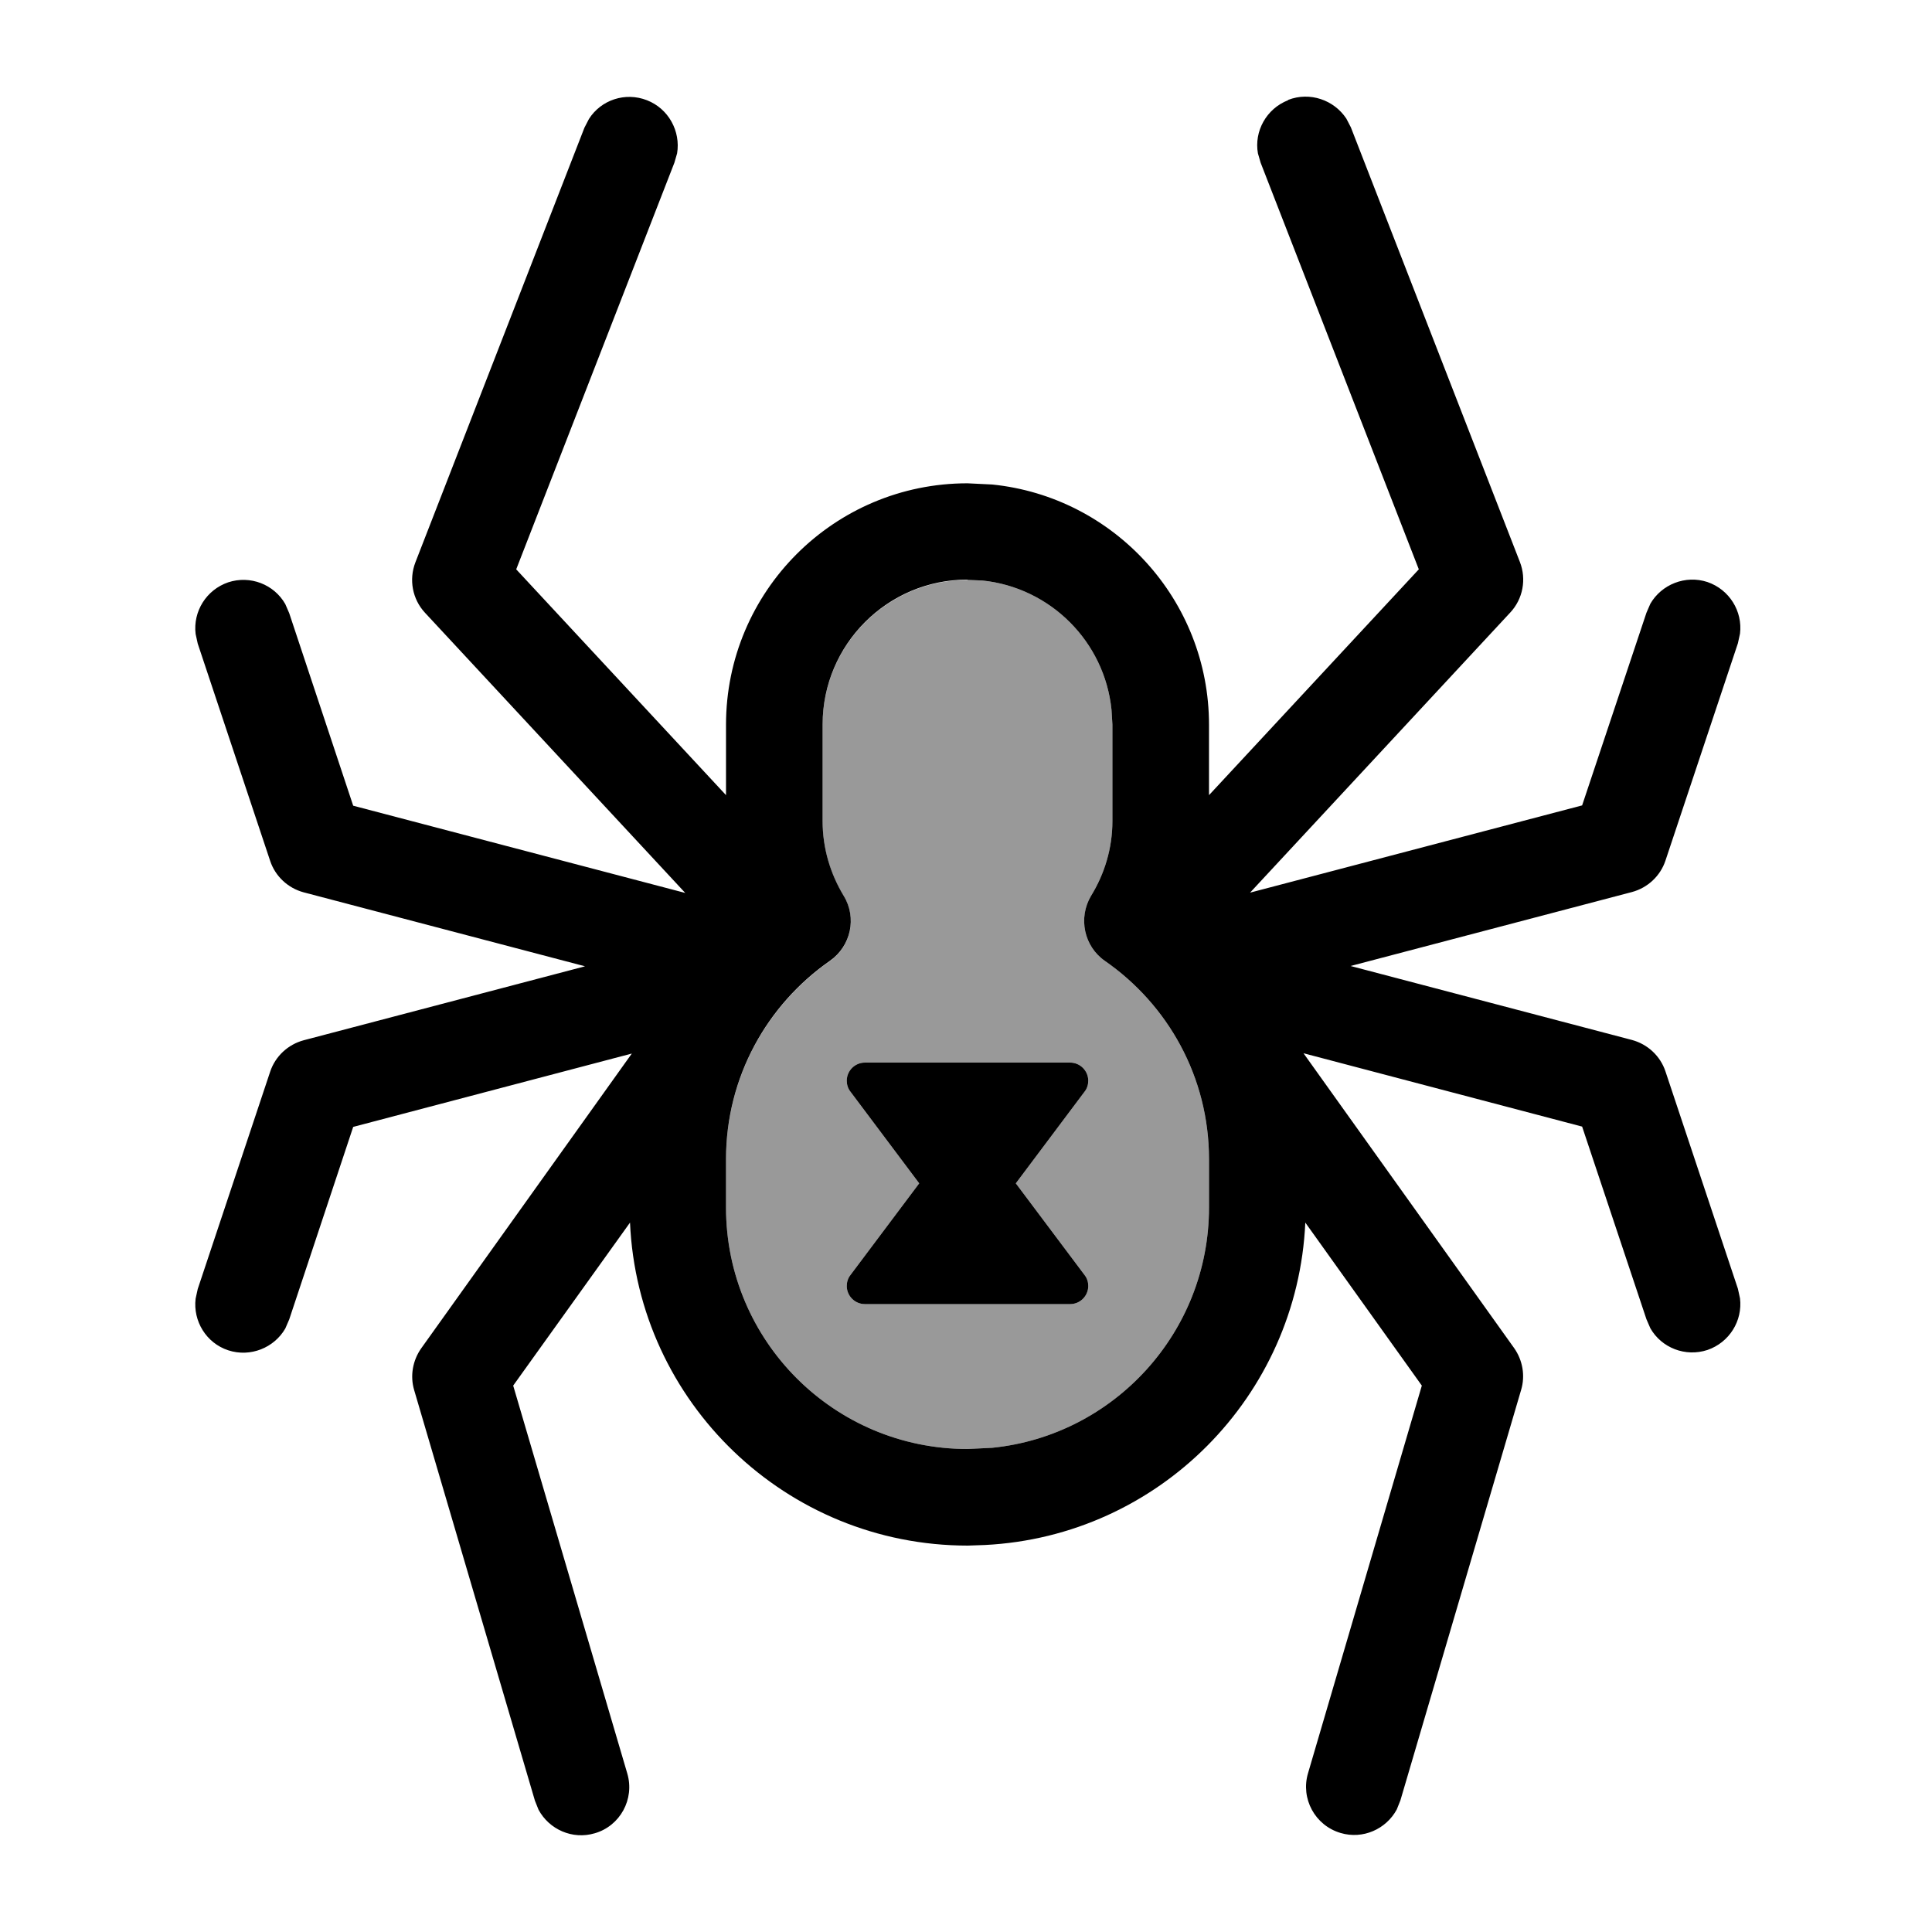 <svg xmlns="http://www.w3.org/2000/svg" viewBox="0 0 640 640"><!--! Font Awesome Pro 7.1.0 by @fontawesome - https://fontawesome.com License - https://fontawesome.com/license (Commercial License) Copyright 2025 Fonticons, Inc. --><path opacity=".4" fill="currentColor" d="M240.5 384L240.5 400C240.5 444.2 276.3 480 320.5 480L328.7 479.6C369 475.5 400.5 441.4 400.5 400L400.5 384C400.5 356.8 386.9 332.8 366 318.3C359.1 313.5 357.1 304.1 361.4 296.8C365.9 289.5 368.5 281 368.5 272L368.5 240L368.2 235.1C365.9 212.5 347.9 194.6 325.4 192.3L320.5 192.1C294 192.1 272.5 213.6 272.5 240.1L272.5 272.1C272.5 281.2 275.1 289.6 279.5 296.9C283.9 304.1 281.9 313.5 274.9 318.4C254.1 332.9 240.5 356.9 240.5 384.1zM280.5 358C280.5 354.7 283.2 352 286.5 352L354.5 352C357.8 352 360.5 354.7 360.5 358C360.5 359.3 360.1 360.6 359.3 361.6L336.5 392L359.3 422.4C360.1 423.4 360.5 424.7 360.5 426C360.5 429.3 357.8 432 354.5 432L286.5 432C283.2 432 280.5 429.3 280.5 426C280.5 424.7 280.9 423.4 281.7 422.4L304.5 392L281.7 361.6C280.9 360.6 280.5 359.3 280.5 358z"/><path fill="currentColor" d="M426.7 33.1C433.9 30.3 441.9 33.1 446 39.3L447.5 42.2L503.5 186.2C505.7 191.9 504.5 198.4 500.3 202.9L414.1 295.7L524.1 266.8L545.4 203L546.7 200C550.4 193.6 558.3 190.4 565.6 192.8C572.9 195.3 577.3 202.5 576.4 209.9L575.7 213.1L551.7 285.1C550 290.2 545.8 294.1 540.6 295.5L447.4 320L540.6 344.5C545.8 345.9 550 349.8 551.7 354.9L575.7 426.9L576.4 430.1C577.3 437.5 572.9 444.7 565.6 447.2C558.3 449.6 550.4 446.5 546.7 440L545.4 437L524.1 373.2L431.8 348.9L501.6 446.6C504.4 450.6 505.3 455.7 503.9 460.4L463.9 596.4L462.7 599.4C459.2 605.9 451.5 609.4 444.1 607.2C435.6 604.7 430.8 595.8 433.3 587.4L471 459L432.4 405C429.8 462.6 383.8 508.9 326.3 511.8L320.6 512C260.4 512 211.3 464.5 208.7 405L170 459L207.8 587.5C210.3 596 205.4 604.9 197 607.3C189.6 609.5 181.9 606 178.4 599.5L177.2 596.5L137.2 460.5C135.8 455.8 136.7 450.7 139.5 446.7L209.3 349L117 373.3L95.8 437.1L94.5 440.1C90.8 446.5 82.9 449.7 75.6 447.3C68.3 444.9 63.9 437.6 64.8 430.2L65.5 427L89.5 355C91.2 349.9 95.4 346 100.6 344.6L193.8 320.1L100.6 295.6C95.4 294.2 91.2 290.3 89.5 285.2L65.5 213.2L64.8 210C63.9 202.6 68.3 195.4 75.6 192.9C82.9 190.5 90.8 193.6 94.5 200.1L95.8 203.1L117 266.9L227 295.8L140.8 203C136.6 198.5 135.4 192 137.6 186.3L193.6 42.3L195.1 39.4C199.1 33.1 207.1 30.4 214.3 33.2C221.5 36 225.5 43.5 224.3 50.8L223.4 53.9L171 188.6L240.5 263.4L240.5 240.1C240.5 195.9 276.3 160.1 320.5 160.1L328.7 160.5C369 164.6 400.5 198.7 400.5 240.1L400.5 263.4L470 188.6L417.6 53.9L416.7 50.8C415.4 43.5 419.5 36 426.7 33.2zM320.5 192C294 192 272.5 213.5 272.5 240L272.5 272C272.5 281.1 275.1 289.5 279.5 296.8C283.9 304 281.9 313.4 274.9 318.3C254.1 332.8 240.5 356.8 240.5 384L240.5 400C240.5 444.2 276.3 480 320.5 480L328.7 479.6C369 475.5 400.5 441.4 400.5 400L400.5 384C400.5 356.8 386.9 332.8 366 318.3C359.1 313.5 357.1 304.1 361.4 296.8C365.9 289.5 368.5 281 368.5 272L368.5 240L368.2 235.1C365.9 212.5 347.9 194.6 325.4 192.3L320.5 192.1zM354.5 352C357.8 352 360.5 354.7 360.5 358C360.5 359.3 360.1 360.6 359.3 361.6L336.5 392L359.3 422.4C360.1 423.4 360.5 424.7 360.5 426C360.5 429.3 357.8 432 354.5 432L286.5 432C283.2 432 280.5 429.3 280.5 426C280.5 424.7 280.9 423.4 281.7 422.4L304.5 392L281.7 361.6C280.9 360.6 280.5 359.3 280.5 358C280.5 354.7 283.2 352 286.5 352L354.5 352z"/></svg>